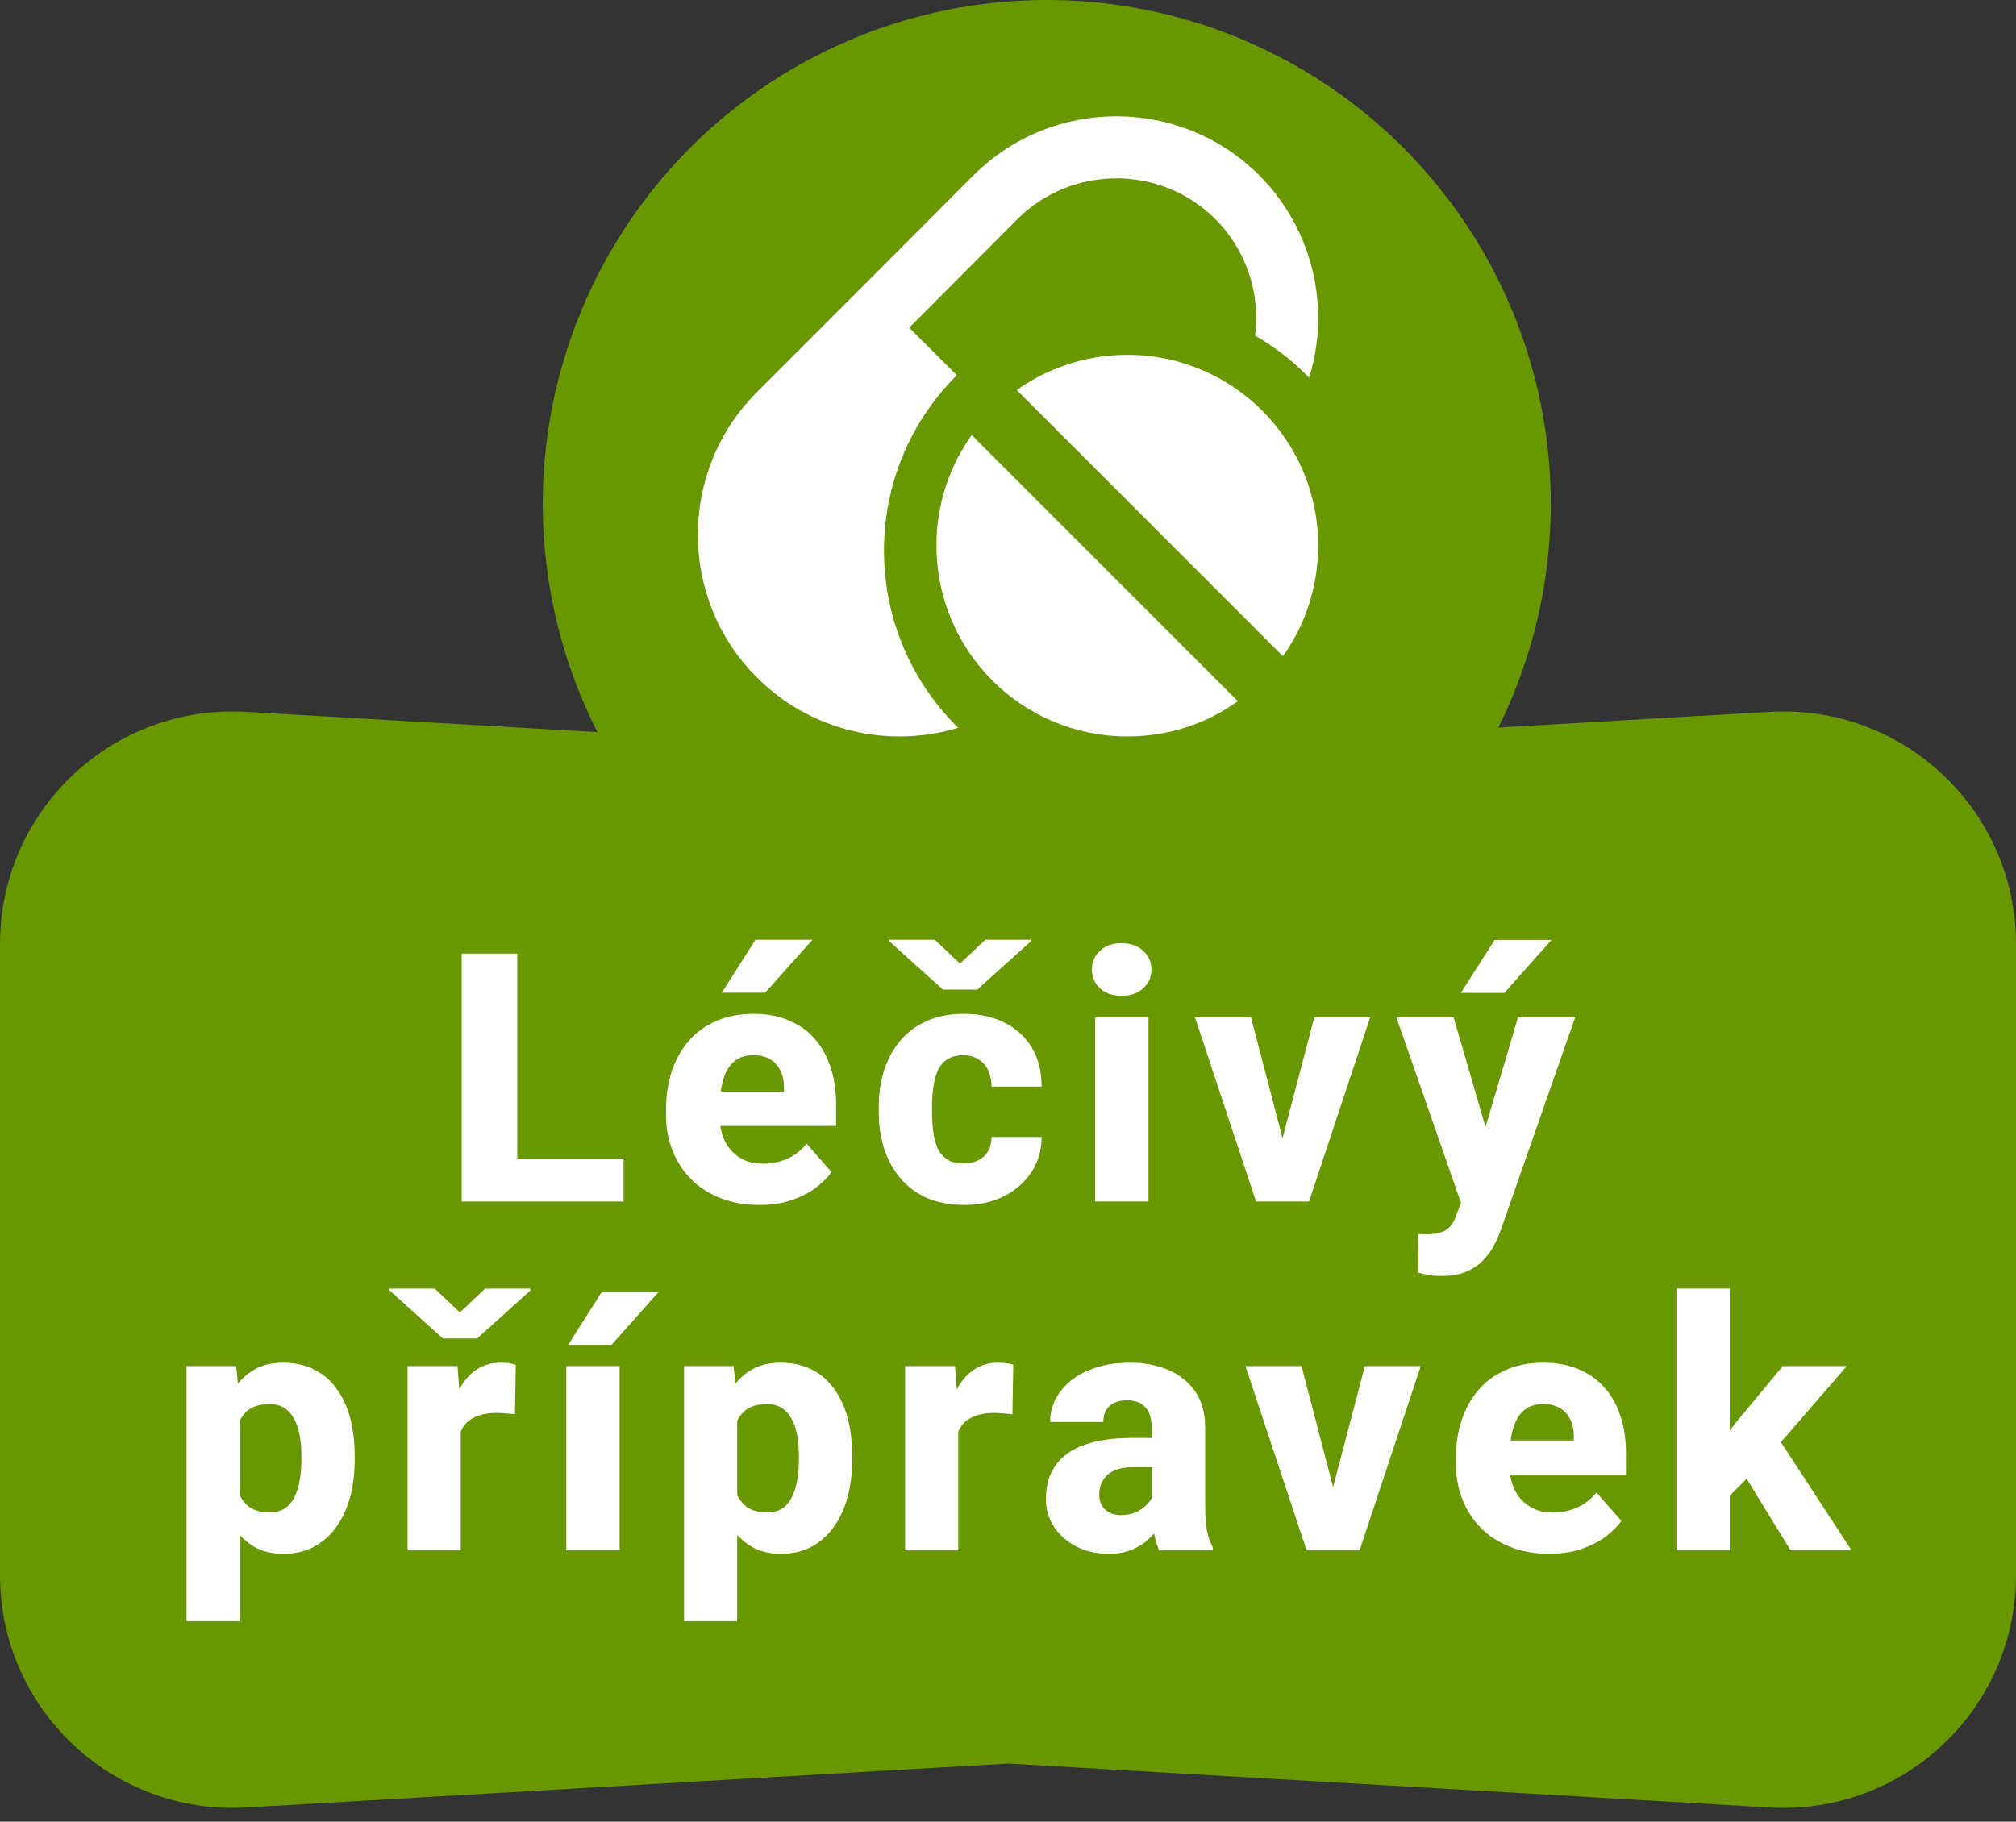 <svg width="52" height="47" viewBox="0 0 52 47" fill="none" xmlns="http://www.w3.org/2000/svg">
<rect x="0" y="0" width="52" height="47" fill="#333333" stroke="none"/>
<circle cx="27" cy="13" r="13" fill="#689700"/>
<path fill-rule="evenodd" clip-rule="evenodd" d="M24.154 14.072C24.154 13.009 24.49 12.034 25.063 11.224L31.929 18.091C31.123 18.671 30.139 19 29.077 19C26.36 19 24.154 16.799 24.154 14.072ZM33.09 16.93L26.224 10.063C27.029 9.494 28.013 9.154 29.077 9.154C31.793 9.154 34 11.355 34 14.072C34.001 15.145 33.663 16.131 33.09 16.93Z" fill="white"/>
<path fill-rule="evenodd" clip-rule="evenodd" d="M19.523 17.477C17.492 15.451 17.492 12.144 19.524 10.118C20.752 8.892 23.882 5.757 25.114 4.519C27.146 2.494 30.445 2.494 32.477 4.519C33.888 5.938 34.319 7.953 33.768 9.745C33.356 9.319 32.886 8.955 32.373 8.657C32.508 7.591 32.166 6.471 31.346 5.65C29.939 4.252 27.653 4.252 26.246 5.65C25.633 6.269 24.543 7.357 23.452 8.455L24.68 9.681C23.52 10.833 22.801 12.444 22.801 14.203C22.801 15.995 23.533 17.616 24.716 18.778C22.938 19.312 20.927 18.885 19.523 17.477Z" fill="white"/>
<path d="M0 24.356C0 20.907 2.902 18.167 6.346 18.366L26 19.5L45.654 18.366C49.098 18.167 52 20.907 52 24.356V40.644C52 44.093 49.098 46.833 45.654 46.634L26 45.5L6.346 46.634C2.902 46.833 0 44.093 0 40.644V24.356Z" fill="#689700"/>
<path d="M16.084 29.893V31H12.854V29.893H16.084ZM13.342 24.602V31H11.909V24.602H13.342Z" fill="white"/>
<path d="M19.588 31.088C19.21 31.088 18.872 31.028 18.573 30.908C18.274 30.788 18.021 30.622 17.813 30.411C17.608 30.197 17.451 29.951 17.343 29.673C17.234 29.395 17.18 29.097 17.18 28.781V28.614C17.18 28.259 17.23 27.933 17.329 27.634C17.429 27.335 17.574 27.076 17.765 26.856C17.958 26.633 18.195 26.462 18.476 26.342C18.758 26.219 19.078 26.157 19.439 26.157C19.776 26.157 20.076 26.213 20.34 26.324C20.603 26.433 20.826 26.589 21.008 26.794C21.189 26.997 21.327 27.241 21.421 27.528C21.517 27.812 21.566 28.132 21.566 28.486V29.049H17.734V28.166H20.221V28.06C20.221 27.893 20.19 27.747 20.129 27.621C20.07 27.495 19.982 27.398 19.865 27.331C19.751 27.26 19.606 27.225 19.43 27.225C19.263 27.225 19.124 27.26 19.012 27.331C18.901 27.401 18.812 27.5 18.744 27.629C18.68 27.755 18.633 27.903 18.604 28.073C18.575 28.24 18.56 28.42 18.56 28.614V28.781C18.56 28.965 18.585 29.134 18.635 29.286C18.684 29.439 18.758 29.569 18.854 29.677C18.951 29.786 19.068 29.871 19.206 29.932C19.344 29.994 19.5 30.024 19.676 30.024C19.893 30.024 20.099 29.983 20.296 29.901C20.492 29.816 20.662 29.685 20.805 29.506L21.447 30.24C21.35 30.38 21.214 30.517 21.038 30.648C20.866 30.777 20.657 30.883 20.414 30.965C20.171 31.047 19.896 31.088 19.588 31.088ZM18.617 25.612L19.487 24.246H20.955L19.738 25.612H18.617Z" fill="white"/>
<path d="M24.85 30.02C24.997 30.02 25.124 29.992 25.232 29.936C25.341 29.881 25.424 29.803 25.483 29.704C25.544 29.601 25.575 29.478 25.575 29.334H26.867C26.867 29.68 26.778 29.985 26.599 30.248C26.423 30.512 26.186 30.719 25.887 30.868C25.588 31.015 25.251 31.088 24.876 31.088C24.507 31.088 24.185 31.028 23.91 30.908C23.634 30.785 23.404 30.613 23.22 30.394C23.035 30.174 22.896 29.919 22.802 29.629C22.711 29.336 22.666 29.02 22.666 28.68V28.565C22.666 28.229 22.711 27.914 22.802 27.621C22.896 27.328 23.035 27.071 23.22 26.852C23.404 26.632 23.633 26.462 23.905 26.342C24.181 26.219 24.503 26.157 24.872 26.157C25.262 26.157 25.606 26.232 25.905 26.381C26.206 26.531 26.442 26.746 26.612 27.027C26.782 27.306 26.867 27.641 26.867 28.034H25.575C25.575 27.881 25.547 27.745 25.492 27.625C25.439 27.502 25.357 27.405 25.245 27.335C25.137 27.262 25.002 27.225 24.841 27.225C24.674 27.225 24.537 27.262 24.428 27.335C24.323 27.405 24.242 27.503 24.186 27.629C24.131 27.755 24.093 27.899 24.072 28.06C24.052 28.218 24.041 28.387 24.041 28.565V28.68C24.041 28.861 24.052 29.034 24.072 29.198C24.093 29.359 24.131 29.502 24.186 29.625C24.245 29.748 24.327 29.844 24.433 29.915C24.538 29.985 24.677 30.02 24.85 30.02ZM24.112 24.246L24.762 24.861L25.413 24.246H26.581V24.294L25.206 25.533H24.323L22.938 24.285V24.246H24.112Z" fill="white"/>
<path d="M29.624 26.245V31H28.249V26.245H29.624ZM28.165 25.015C28.165 24.815 28.235 24.653 28.376 24.527C28.517 24.398 28.701 24.334 28.93 24.334C29.158 24.334 29.343 24.398 29.483 24.527C29.627 24.653 29.699 24.815 29.699 25.015C29.699 25.211 29.627 25.373 29.483 25.502C29.343 25.628 29.158 25.691 28.93 25.691C28.701 25.691 28.517 25.628 28.376 25.502C28.235 25.373 28.165 25.211 28.165 25.015Z" fill="white"/>
<path d="M32.908 30.029L33.901 26.245H35.343L33.765 31H32.9L32.908 30.029ZM32.267 26.245L33.255 30.033L33.264 31H32.399L30.821 26.245H32.267Z" fill="white"/>
<path d="M37.911 30.451L39.155 26.245H40.631L38.719 31.712C38.678 31.832 38.623 31.961 38.553 32.099C38.485 32.236 38.393 32.368 38.276 32.494C38.161 32.62 38.015 32.723 37.836 32.802C37.657 32.881 37.438 32.92 37.177 32.92C37.045 32.92 36.943 32.913 36.869 32.898C36.799 32.887 36.705 32.866 36.588 32.837L36.584 31.839C36.622 31.839 36.656 31.839 36.685 31.839C36.717 31.842 36.749 31.844 36.782 31.844C36.946 31.844 37.077 31.826 37.177 31.791C37.28 31.756 37.359 31.703 37.414 31.633C37.473 31.565 37.52 31.479 37.555 31.373L37.911 30.451ZM37.493 26.245L38.478 29.629L38.645 31.084L37.718 31.132L36.017 26.245H37.493ZM37.682 25.617L38.553 24.25H40.02L38.803 25.617H37.682Z" fill="white"/>
<path d="M6.183 36.159V41.828H4.812V35.245H6.091L6.183 36.159ZM9.149 37.57V37.662C9.149 38.008 9.11 38.329 9.031 38.624C8.952 38.917 8.833 39.174 8.675 39.394C8.52 39.613 8.328 39.785 8.099 39.908C7.871 40.028 7.605 40.088 7.304 40.088C7.017 40.088 6.768 40.028 6.557 39.908C6.349 39.785 6.173 39.615 6.029 39.398C5.889 39.178 5.774 38.928 5.687 38.647C5.602 38.362 5.536 38.059 5.489 37.737V37.557C5.536 37.214 5.603 36.896 5.691 36.603C5.779 36.31 5.893 36.057 6.034 35.843C6.174 35.626 6.349 35.458 6.557 35.337C6.765 35.217 7.012 35.157 7.299 35.157C7.598 35.157 7.863 35.214 8.095 35.329C8.326 35.443 8.52 35.607 8.675 35.821C8.833 36.032 8.952 36.285 9.031 36.581C9.11 36.877 9.149 37.206 9.149 37.57ZM7.774 37.662V37.57C7.774 37.377 7.759 37.199 7.73 37.038C7.701 36.874 7.654 36.732 7.589 36.612C7.525 36.489 7.44 36.394 7.334 36.326C7.229 36.259 7.1 36.225 6.948 36.225C6.784 36.225 6.645 36.252 6.53 36.304C6.416 36.357 6.324 36.435 6.253 36.537C6.183 36.637 6.132 36.76 6.1 36.906C6.07 37.053 6.054 37.22 6.051 37.407V37.891C6.054 38.11 6.085 38.307 6.144 38.48C6.205 38.649 6.3 38.783 6.429 38.879C6.561 38.973 6.737 39.02 6.957 39.02C7.112 39.02 7.241 38.986 7.343 38.919C7.449 38.849 7.532 38.751 7.594 38.624C7.658 38.498 7.704 38.353 7.73 38.19C7.759 38.025 7.774 37.85 7.774 37.662Z" fill="white"/>
<path d="M11.884 36.352V40H10.513V35.245H11.801L11.884 36.352ZM13.304 35.21L13.282 36.489C13.223 36.48 13.147 36.473 13.053 36.467C12.96 36.458 12.879 36.454 12.812 36.454C12.636 36.454 12.483 36.476 12.355 36.52C12.229 36.56 12.123 36.622 12.038 36.704C11.956 36.786 11.895 36.889 11.854 37.012C11.813 37.132 11.792 37.271 11.792 37.429L11.533 37.302C11.533 36.988 11.564 36.701 11.625 36.44C11.687 36.18 11.776 35.954 11.893 35.764C12.01 35.57 12.154 35.421 12.324 35.315C12.494 35.21 12.687 35.157 12.904 35.157C12.974 35.157 13.046 35.162 13.119 35.17C13.193 35.179 13.254 35.192 13.304 35.21ZM11.212 33.246L11.862 33.861L12.513 33.246H13.682V33.294L12.306 34.533H11.423L10.039 33.285V33.246H11.212Z" fill="white"/>
<path d="M15.982 35.245V40H14.606V35.245H15.982ZM14.655 34.696L15.525 33.329H16.992L15.775 34.696H14.655Z" fill="white"/>
<path d="M19.015 36.159V41.828H17.644V35.245H18.923L19.015 36.159ZM21.982 37.57V37.662C21.982 38.008 21.942 38.329 21.863 38.624C21.784 38.917 21.665 39.174 21.507 39.394C21.352 39.613 21.16 39.785 20.931 39.908C20.703 40.028 20.438 40.088 20.136 40.088C19.849 40.088 19.6 40.028 19.389 39.908C19.181 39.785 19.005 39.615 18.862 39.398C18.721 39.178 18.607 38.928 18.519 38.647C18.434 38.362 18.368 38.059 18.321 37.737V37.557C18.368 37.214 18.435 36.896 18.523 36.603C18.611 36.31 18.725 36.057 18.866 35.843C19.007 35.626 19.181 35.458 19.389 35.337C19.597 35.217 19.845 35.157 20.132 35.157C20.43 35.157 20.696 35.214 20.927 35.329C21.159 35.443 21.352 35.607 21.507 35.821C21.665 36.032 21.784 36.285 21.863 36.581C21.942 36.877 21.982 37.206 21.982 37.57ZM20.606 37.662V37.57C20.606 37.377 20.592 37.199 20.562 37.038C20.533 36.874 20.486 36.732 20.422 36.612C20.357 36.489 20.272 36.394 20.167 36.326C20.061 36.259 19.933 36.225 19.78 36.225C19.616 36.225 19.477 36.252 19.363 36.304C19.248 36.357 19.156 36.435 19.086 36.537C19.015 36.637 18.964 36.76 18.932 36.906C18.903 37.053 18.887 37.22 18.884 37.407V37.891C18.887 38.11 18.917 38.307 18.976 38.48C19.038 38.649 19.133 38.783 19.262 38.879C19.393 38.973 19.569 39.02 19.789 39.02C19.944 39.02 20.073 38.986 20.176 38.919C20.281 38.849 20.365 38.751 20.426 38.624C20.491 38.498 20.536 38.353 20.562 38.19C20.592 38.025 20.606 37.85 20.606 37.662Z" fill="white"/>
<path d="M24.717 36.352V40H23.346V35.245H24.633L24.717 36.352ZM26.136 35.21L26.114 36.489C26.056 36.48 25.98 36.473 25.886 36.467C25.792 36.458 25.711 36.454 25.644 36.454C25.468 36.454 25.316 36.476 25.187 36.52C25.061 36.56 24.956 36.622 24.871 36.704C24.789 36.786 24.727 36.889 24.686 37.012C24.645 37.132 24.625 37.271 24.625 37.429L24.365 37.302C24.365 36.988 24.396 36.701 24.457 36.44C24.519 36.18 24.608 35.954 24.726 35.764C24.843 35.57 24.986 35.421 25.156 35.315C25.326 35.21 25.52 35.157 25.736 35.157C25.807 35.157 25.878 35.162 25.952 35.17C26.025 35.179 26.086 35.192 26.136 35.21Z" fill="white"/>
<path d="M29.706 38.866V36.827C29.706 36.684 29.684 36.56 29.64 36.458C29.596 36.355 29.527 36.275 29.434 36.216C29.34 36.158 29.218 36.128 29.069 36.128C28.943 36.128 28.833 36.15 28.739 36.194C28.648 36.238 28.578 36.301 28.528 36.383C28.482 36.465 28.458 36.566 28.458 36.687H27.087C27.087 36.473 27.135 36.273 27.232 36.089C27.329 35.904 27.466 35.742 27.645 35.601C27.827 35.46 28.044 35.352 28.296 35.276C28.547 35.197 28.83 35.157 29.144 35.157C29.516 35.157 29.847 35.22 30.137 35.346C30.43 35.469 30.661 35.655 30.831 35.904C31.001 36.15 31.086 36.461 31.086 36.836V38.827C31.086 39.114 31.102 39.339 31.134 39.503C31.169 39.665 31.219 39.805 31.284 39.925V40H29.899C29.835 39.862 29.787 39.692 29.755 39.49C29.722 39.285 29.706 39.077 29.706 38.866ZM29.878 37.1L29.886 37.855H29.205C29.053 37.855 28.921 37.874 28.81 37.913C28.701 37.951 28.613 38.003 28.546 38.071C28.479 38.135 28.429 38.211 28.397 38.299C28.367 38.384 28.353 38.478 28.353 38.581C28.353 38.677 28.376 38.765 28.423 38.844C28.47 38.92 28.534 38.98 28.616 39.024C28.698 39.068 28.794 39.09 28.902 39.09C29.081 39.09 29.233 39.055 29.359 38.985C29.488 38.915 29.587 38.83 29.658 38.73C29.728 38.627 29.763 38.532 29.763 38.444L30.093 39.016C30.04 39.133 29.976 39.254 29.899 39.38C29.823 39.503 29.727 39.619 29.61 39.727C29.492 39.833 29.35 39.919 29.183 39.987C29.019 40.054 28.821 40.088 28.59 40.088C28.291 40.088 28.02 40.028 27.777 39.908C27.534 39.785 27.339 39.616 27.192 39.402C27.049 39.188 26.977 38.942 26.977 38.664C26.977 38.415 27.023 38.194 27.113 38.001C27.204 37.807 27.34 37.643 27.522 37.508C27.707 37.373 27.938 37.273 28.216 37.205C28.495 37.135 28.82 37.1 29.192 37.1H29.878Z" fill="white"/>
<path d="M34.212 39.029L35.205 35.245H36.647L35.069 40H34.203L34.212 39.029ZM33.571 35.245L34.559 39.033L34.568 40H33.702L32.125 35.245H33.571Z" fill="white"/>
<path d="M39.962 40.088C39.584 40.088 39.245 40.028 38.947 39.908C38.648 39.788 38.394 39.622 38.186 39.411C37.981 39.197 37.825 38.951 37.716 38.673C37.608 38.395 37.554 38.097 37.554 37.781V37.614C37.554 37.259 37.603 36.933 37.703 36.634C37.803 36.335 37.948 36.076 38.138 35.856C38.331 35.633 38.569 35.462 38.85 35.342C39.131 35.219 39.452 35.157 39.812 35.157C40.149 35.157 40.45 35.213 40.713 35.324C40.977 35.433 41.2 35.589 41.381 35.794C41.563 35.997 41.7 36.241 41.794 36.528C41.891 36.812 41.939 37.132 41.939 37.486V38.049H38.107V37.166H40.595V37.06C40.595 36.893 40.564 36.747 40.502 36.621C40.444 36.495 40.356 36.398 40.239 36.331C40.124 36.26 39.979 36.225 39.804 36.225C39.637 36.225 39.497 36.26 39.386 36.331C39.275 36.401 39.185 36.501 39.118 36.629C39.054 36.755 39.007 36.903 38.977 37.073C38.948 37.24 38.933 37.42 38.933 37.614V37.781C38.933 37.965 38.958 38.134 39.008 38.286C39.058 38.438 39.131 38.569 39.228 38.677C39.325 38.786 39.442 38.871 39.579 38.932C39.717 38.994 39.874 39.024 40.05 39.024C40.266 39.024 40.473 38.983 40.669 38.901C40.866 38.816 41.035 38.685 41.179 38.506L41.821 39.24C41.724 39.38 41.588 39.517 41.412 39.648C41.239 39.777 41.031 39.883 40.788 39.965C40.545 40.047 40.269 40.088 39.962 40.088Z" fill="white"/>
<path d="M44.617 33.246V40H43.242V33.246H44.617ZM47.636 35.245L45.566 37.636L44.472 38.734L43.923 37.807L44.81 36.66L45.984 35.245H47.636ZM46.186 40L44.846 37.816L45.83 37.047L47.759 40H46.186Z" fill="white"/>
</svg>
